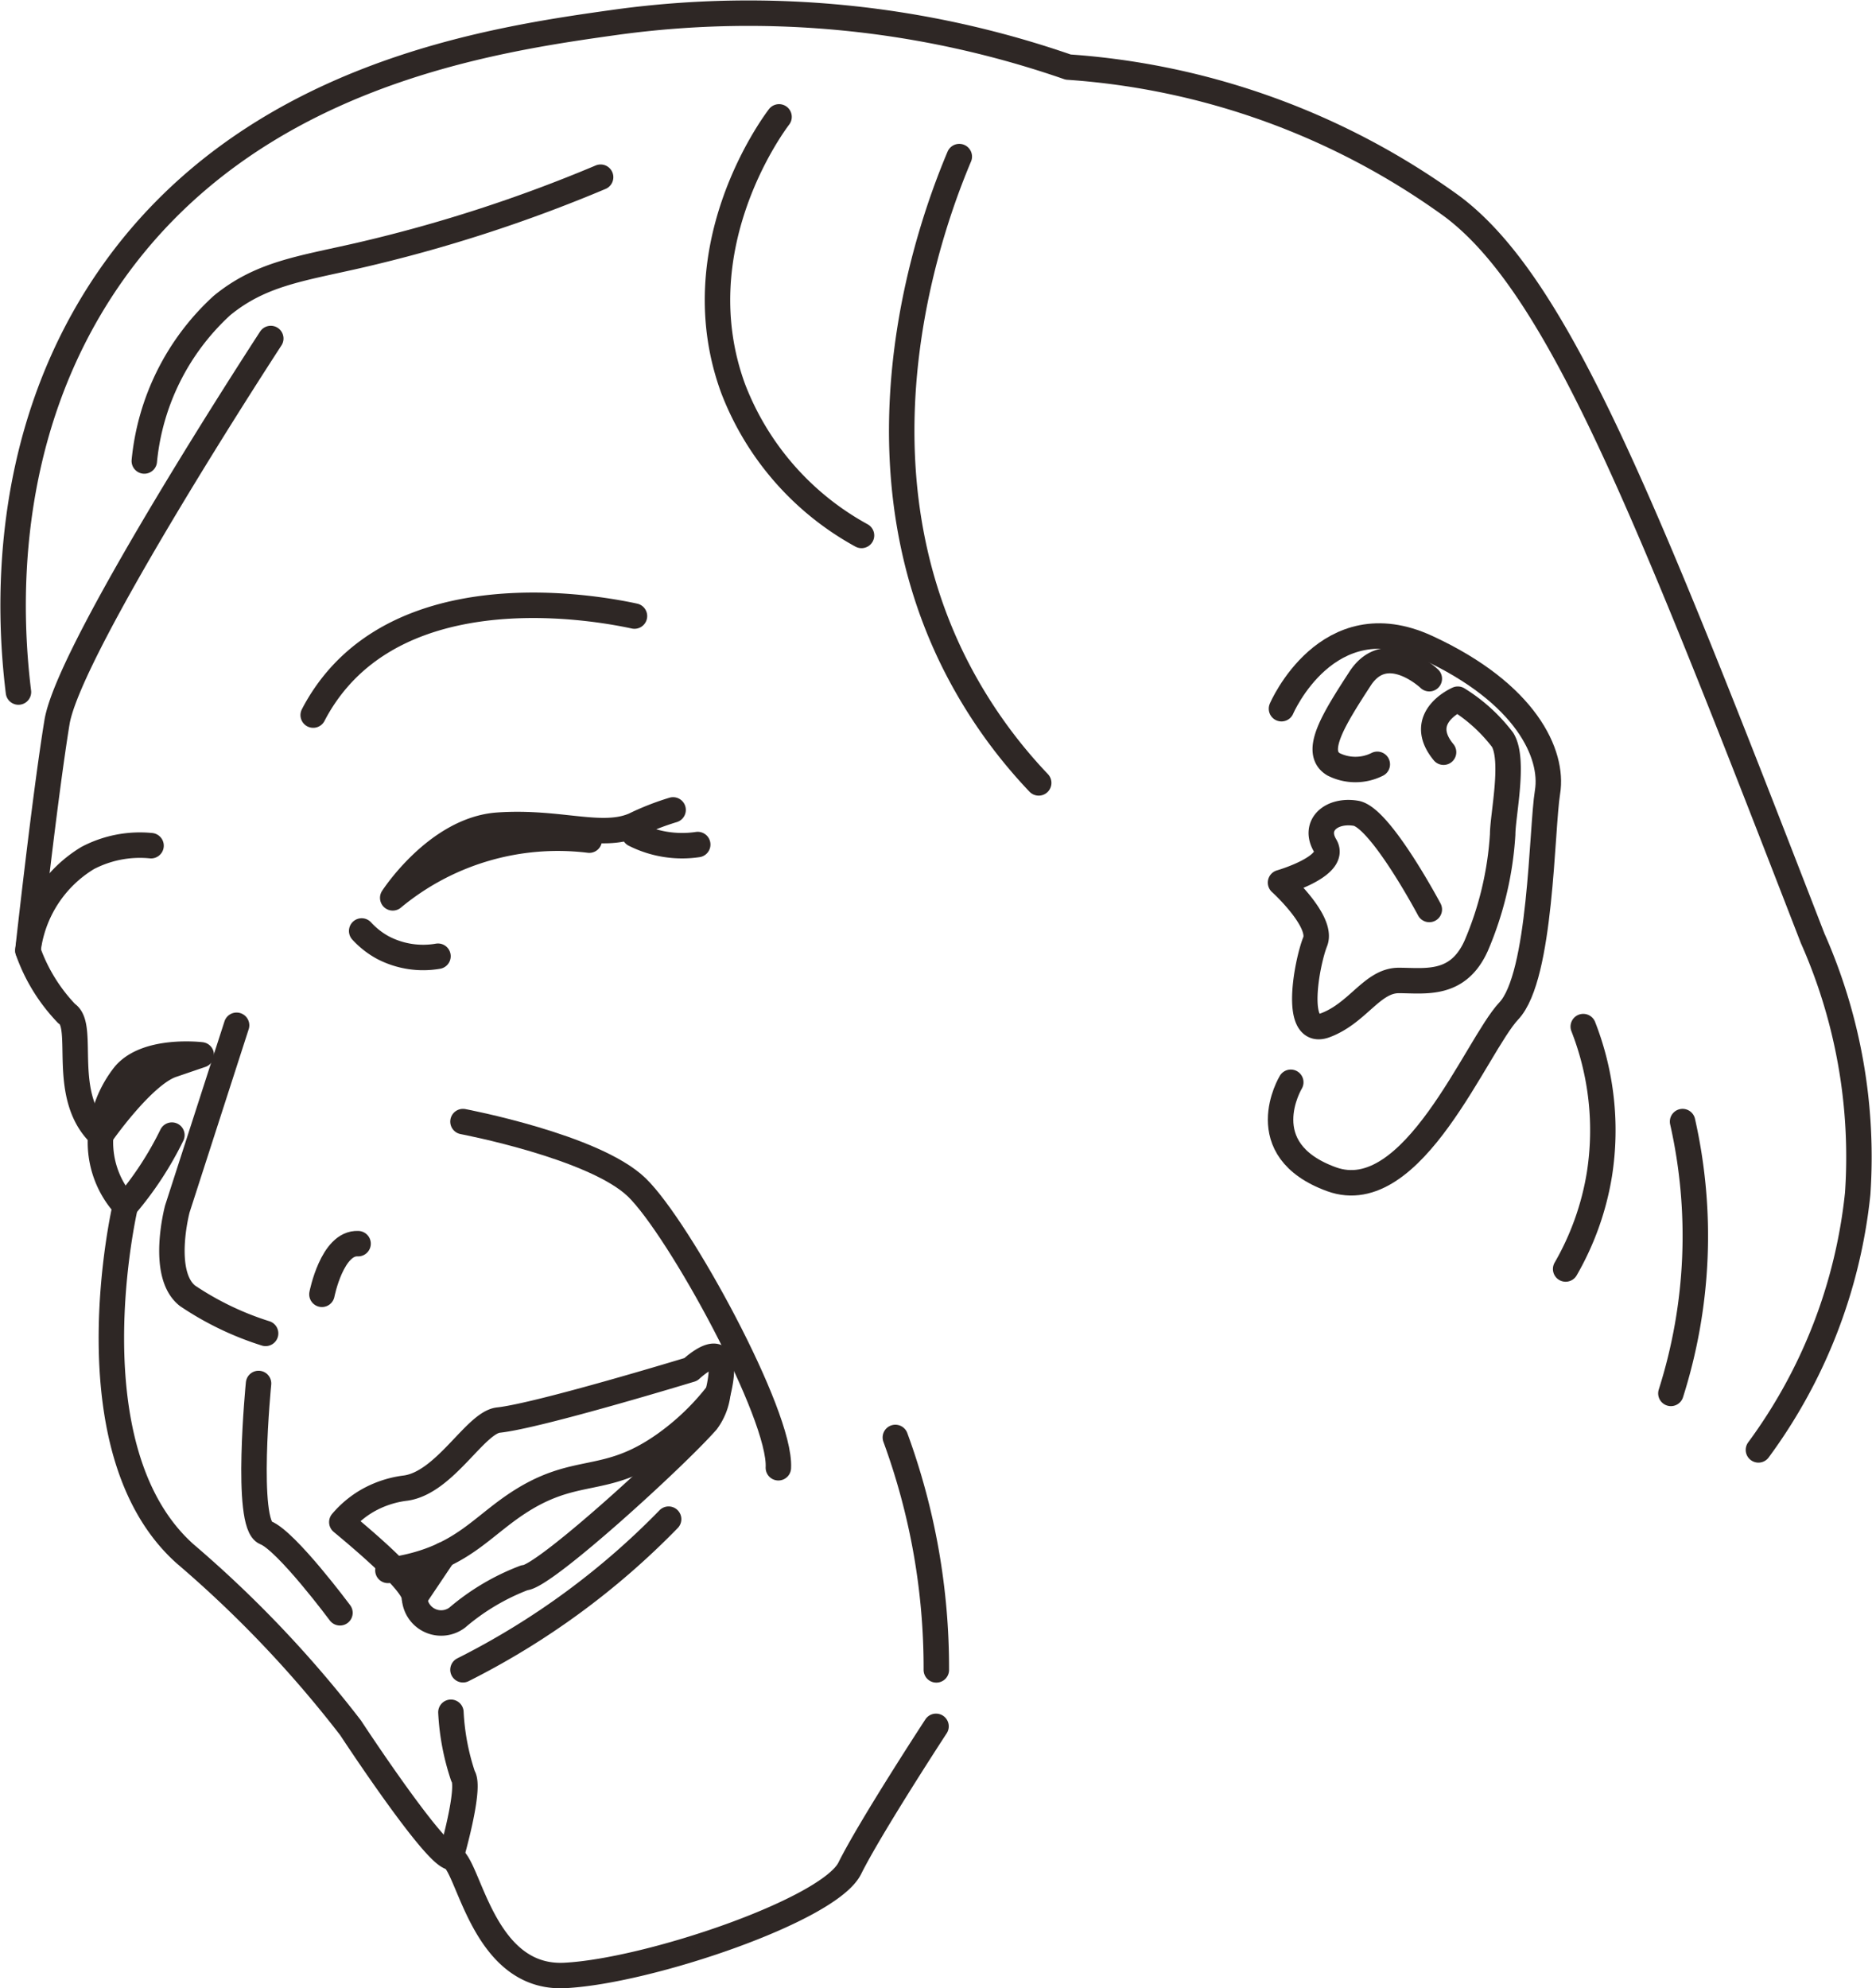 <svg xmlns="http://www.w3.org/2000/svg" width="73.554" height="78.096"><g fill="none" stroke="#2e2725" stroke-linecap="round"><path stroke-linejoin="round" stroke-miterlimit="10" d="M10.639 13.296s-7.918 12.115-8.4 15.072-1.144 8.967-1.144 8.967a6.84 6.84 0 0 0 1.526 2.48c.763.477-.286 3.243 1.336 4.77a3.686 3.686 0 0 0 .966 2.783s-2.241 9.564 2.35 13.663a45.468 45.468 0 0 1 6.5 6.832s3.225 4.919 3.935 5.083 1.2 4.809 4.481 4.646 10.384-2.569 11.2-4.209 3.389-5.575 3.389-5.575" data-name="Path 60789"/><path stroke-linejoin="round" stroke-miterlimit="10" d="M35.18 56.46a26.265 26.265 0 0 1 1.61 9.13" data-name="Path 60792"/><path stroke-linejoin="round" stroke-miterlimit="10" d="m9.296 40.271-2.329 7.216s-.682 2.557.4 3.409a11.828 11.828 0 0 0 3.069 1.477" data-name="Path 60793"/><path stroke-miterlimit="10" d="M12.649 50.838s.4-2.046 1.421-1.989" data-name="Path 60794"/><path stroke-linejoin="round" stroke-miterlimit="10" d="M13.431 59.786a3.846 3.846 0 0 1 1-.838 4 4 0 0 1 1.518-.5c1.54-.226 2.729-2.573 3.636-2.67 1.591-.17 7.557-1.989 7.557-1.989.07-.065.725-.664 1.038-.483s.1 1.125.026 1.419a2.3 2.3 0 0 1-.438 1.109c-1.307 1.477-6.421 6.136-7.159 6.136a8.937 8.937 0 0 0-2.644 1.567 1.048 1.048 0 0 1-1.665-.666.719.719 0 0 1-.009-.105c.008-.326-.634-1.137-2.86-2.98Z" data-name="Path 60795"/><path stroke-linejoin="round" stroke-miterlimit="10" d="M18.191 44.054s5.163.975 6.827 2.582 5.68 8.949 5.565 11.015" data-name="Path 60796"/><path stroke-linejoin="round" d="M26.447 31.812a10.248 10.248 0 0 0-1.53.6c-1.275.554-2.958-.17-5.355 0s-4.131 2.854-4.131 2.854a10.156 10.156 0 0 1 7.722-2.267" data-name="Path 60797"/><path stroke-linejoin="round" stroke-miterlimit="10" d="M24.929 32.772a4.167 4.167 0 0 0 2.486.4" data-name="Path 60798"/><path stroke-linejoin="round" stroke-miterlimit="10" d="M15.242 61.682a7.638 7.638 0 0 0 1.113-.218c1.857-.51 2.6-1.479 3.864-2.341 2.432-1.656 3.515-.68 5.953-2.432a9.836 9.836 0 0 0 2.029-1.962" data-name="Path 60802"/><path stroke-miterlimit="10" d="m16.285 62.771 1.143-1.701" data-name="Line 867"/><path stroke-linejoin="round" stroke-miterlimit="10" d="M18.191 65.585a30.175 30.175 0 0 0 8.08-5.915" data-name="Path 60803"/><path stroke-linejoin="round" stroke-miterlimit="10" d="M17.717 72.946s.794-2.722.475-3.184a9.335 9.335 0 0 1-.475-2.507" data-name="Path 60804"/><path stroke-linejoin="round" stroke-miterlimit="10" d="M50.351 27.837s1.8-4.21 5.714-2.406 4.98 4.2 4.74 5.676-.24 7.243-1.521 8.6-3.764 7.775-6.967 6.611-1.6-3.808-1.6-3.808" data-name="Path 60805"/><path stroke-linejoin="round" stroke-miterlimit="10" d="M56.16 26.658s-1.682-1.6-2.722 0-1.842 2.883-1.041 3.363a1.912 1.912 0 0 0 1.719 0" data-name="Path 60806"/><path stroke-linejoin="round" d="M56.16 35.722s-1.922-3.618-2.883-3.778-1.693.466-1.207 1.274-1.756 1.449-1.756 1.449 1.682 1.521 1.361 2.322-.892 3.761.395 3.282 1.847-1.76 2.888-1.76 2.322.24 3.043-1.361a13.127 13.127 0 0 0 1.041-4.376c0-.749.481-2.91 0-3.711a6.517 6.517 0 0 0-1.762-1.6s-1.682.721-.56 2.082" data-name="Path 60807"/><path stroke-linejoin="round" d="M30.61 4.591c-.272.358-3.819 5.184-1.8 10.68a11.115 11.115 0 0 0 5.04 5.76" data-name="Path 60808"/><path stroke-linejoin="round" d="M37.692 6.151c-.942 2.239-4.484 11.366-.168 19.94a19.546 19.546 0 0 0 3.288 4.66" data-name="Path 60809"/><path stroke-linejoin="round" d="M62.209 40.323a11.166 11.166 0 0 1 .635 5.8 10.973 10.973 0 0 1-1.327 3.721" data-name="Path 60810"/><path stroke-linejoin="round" d="M66.111 44.054a20.4 20.4 0 0 1-.459 10.676" data-name="Path 60811"/><path stroke-linejoin="round" d="M.725 27.182c-.363-2.957-.757-9.923 3.5-16.173C9.765 2.892 19.35 1.552 24.27.864a38.306 38.306 0 0 1 17.7 1.771 29.078 29.078 0 0 1 15.09 5.474c4.166 3.122 7.554 11.7 14.161 28.743a21.184 21.184 0 0 1 1.771 10.031 20.534 20.534 0 0 1-3.9 10.066" data-name="Path 60812"/><path stroke-linejoin="round" d="M23.599 6.96a58.018 58.018 0 0 1-9.546 3.083c-2.271.517-3.811.714-5.328 1.954a9.515 9.515 0 0 0-3.055 6.11" data-name="Path 60813"/><path stroke-linejoin="round" d="M12.306 28.087a7.312 7.312 0 0 1 1.073-1.548c3.592-3.96 10.475-2.572 11.55-2.341" data-name="Path 60814"/><path stroke-linejoin="round" d="M14.211 36.567a3.2 3.2 0 0 0 .841.657 3.414 3.414 0 0 0 2.157.334" data-name="Path 60825"/><path stroke-linejoin="round" d="M10.159 54.34s-.547 5.544.273 5.86 2.926 3.148 2.926 3.148" data-name="Path 60826"/><path stroke-linejoin="round" stroke-miterlimit="10" d="M3.962 44.585s1.639-2.364 2.792-2.758l1.154-.394s-2.143-.262-3.018.787a4.375 4.375 0 0 0-.928 2.365Z" data-name="Path 60827"/><path stroke-linejoin="round" stroke-miterlimit="10" d="M5.935 33.217a4.421 4.421 0 0 0-2.49.484A4.923 4.923 0 0 0 1.1 37.334" data-name="Path 60828"/><path stroke-miterlimit="10" d="M4.927 47.369a13.182 13.182 0 0 0 1.827-2.784" data-name="Path 60829"/></g></svg>